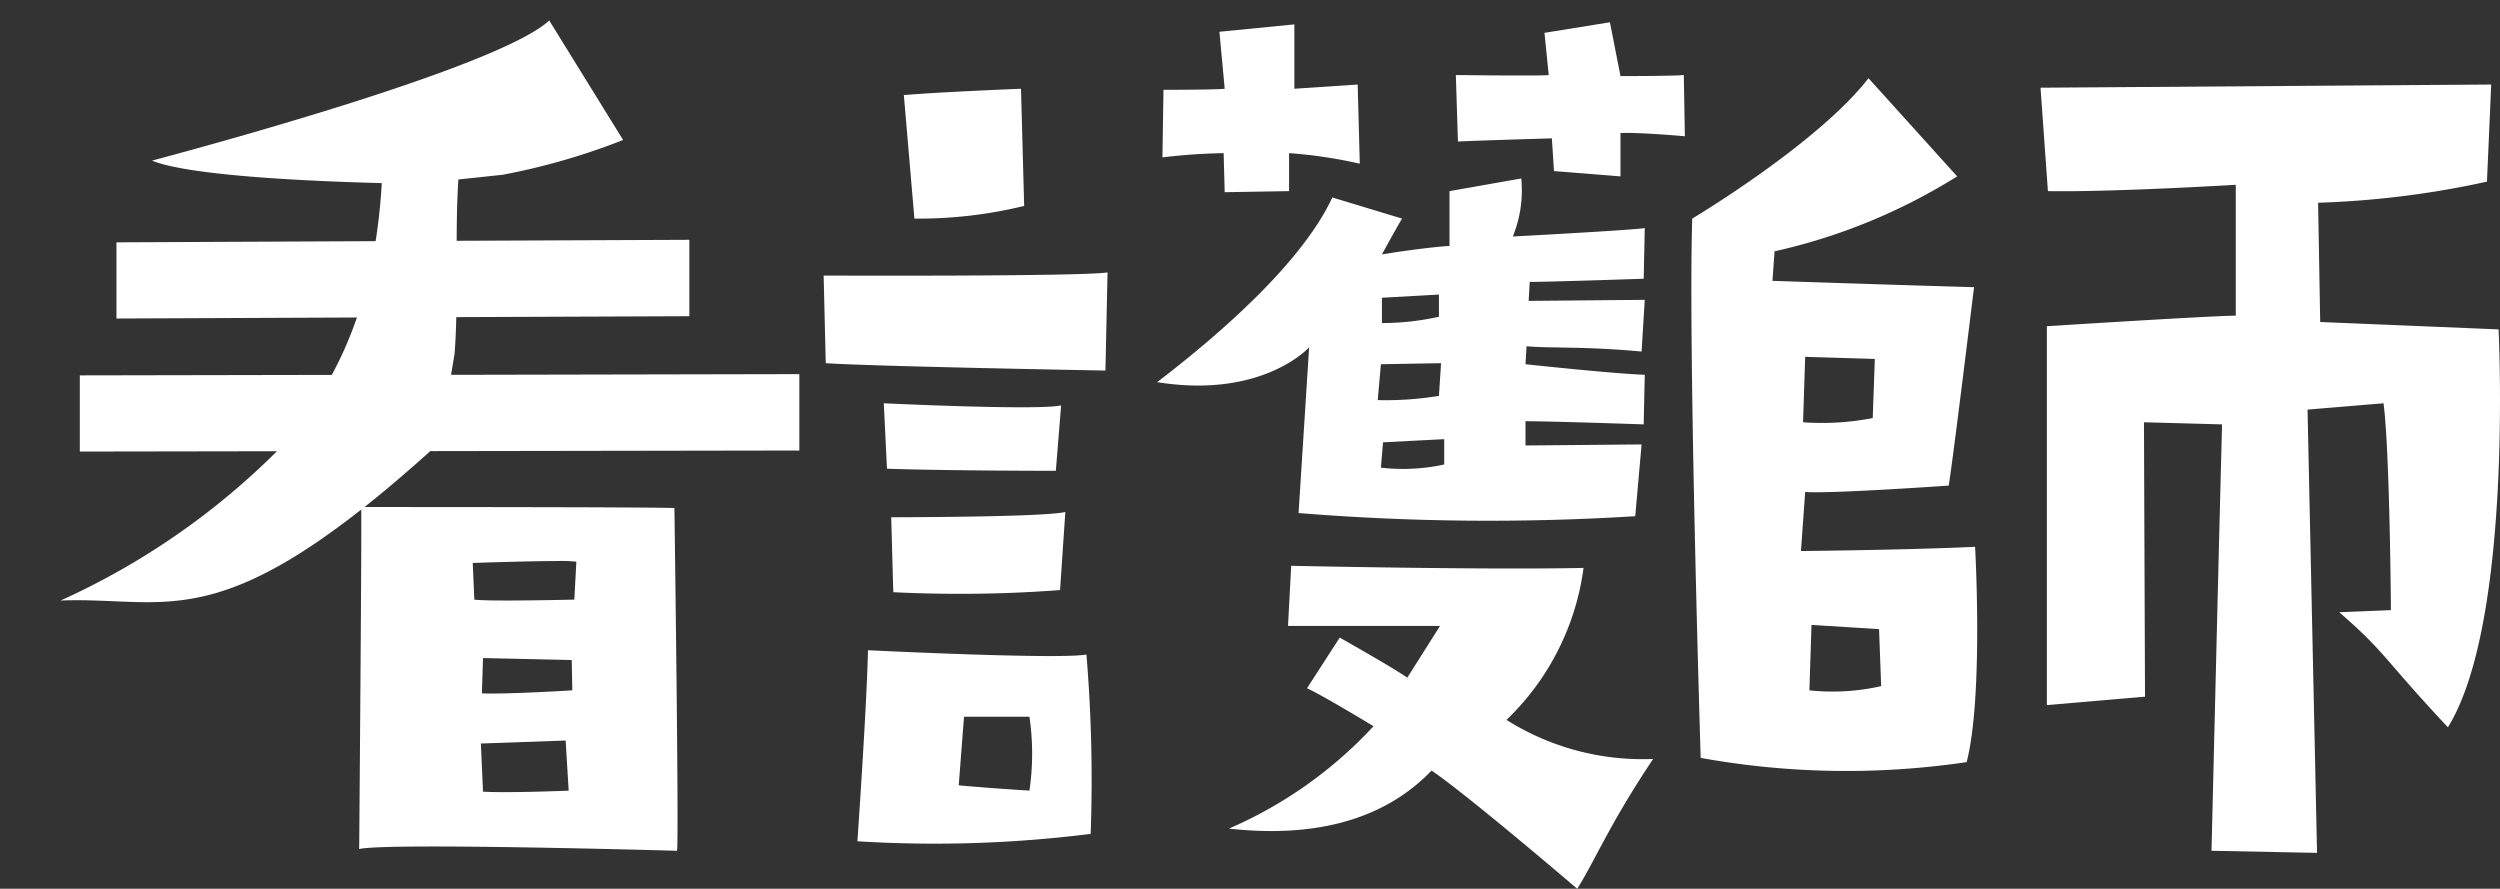 <svg xmlns="http://www.w3.org/2000/svg" width="94.75" height="33.684" viewBox="0 0 94.75 33.684">
  <rect x="0" y="0" width="94.75" height="33.684" fill="#333333" stroke="none"/>
  <g id="kangoshi" transform="translate(-313.704 -3477.752)">
    <path id="パス_112465" data-name="パス 112465" d="M7.36-23.96a16.777,16.777,0,0,0,4.16-.48l-.12-4.44s-3.04.12-4.44.24ZM14.6-18.2l.08-3.72c-.96.16-10.76.12-10.76.12L4-18.48C5.68-18.36,14.6-18.2,14.6-18.2ZM6.2-16.96l.12,2.48c2.36.08,6.4.08,6.4.08l.2-2.48C12.04-16.68,6.2-16.96,6.2-16.96ZM6.56-9.8a50.837,50.837,0,0,0,6.32-.08l.2-2.96c-.8.2-6.6.2-6.6.2ZM5.2-.36a47.262,47.262,0,0,0,8.84-.28,57.391,57.391,0,0,0-.16-6.8c-.96.2-8.28-.16-8.28-.16C5.56-5.56,5.2-.36,5.2-.36ZM9.24-5.08h2.48a9.666,9.666,0,0,1,0,2.8s-1.36-.08-2.68-.2Zm7.52-21.2a22.8,22.8,0,0,1,2.32-.16l.04,1.48L21.56-25v-1.44a17.736,17.736,0,0,1,2.68.4l-.08-3-2.4.16v-2.44l-2.84.28.2,2.16c-.32.04-2.32.04-2.32.04ZM33.72-31.4l-2.48.4.16,1.6c-.28.04-3.52,0-3.52,0l.08,2.52c.76-.04,3.56-.12,3.56-.12l.08,1.24,2.52.2V-27.2c.64-.04,2.44.12,2.44.12l-.04-2.32c-.4.04-2.4.04-2.4.04ZM22.32-19.08l-.4,6.28a89.318,89.318,0,0,0,12.76.12l.24-2.72-4.4.04v-.92c.96,0,4.48.12,4.48.12l.04-1.88c-1.2-.04-4.52-.4-4.52-.4l.04-.68c.92.08,2.24,0,4.36.2l.12-1.96-4.4.04.04-.72c.8,0,4.32-.12,4.32-.12l.04-1.92c-.48.08-5,.32-5,.32a4.651,4.651,0,0,0,.32-2.2L27.64-25v2.08c-.28,0-1.64.16-2.56.32.32-.6.76-1.36.76-1.36l-2.64-.8c-1.12,2.4-4.08,5.04-6.64,7C20.56-17.12,22.32-19.08,22.32-19.08Zm5.12,4.44a7.319,7.319,0,0,1-2.4.12l.08-.96,2.32-.12Zm-2.36-6.32,2.16-.12v.84a9.9,9.9,0,0,1-2.16.24Zm-.04,2.52,2.28-.04-.08,1.24a12.523,12.523,0,0,1-2.32.16ZM29.8-4.96a9.749,9.749,0,0,0,2.92-5.76c-3.68.08-11.08-.08-11.08-.08l-.12,2.28h5.76L26.04-6.56c-.44-.32-2.56-1.52-2.56-1.52L22.24-6.16c.68.32,2.52,1.44,2.52,1.44A16.245,16.245,0,0,1,19.28-.84c3.24.36,5.88-.32,7.68-2.2,1.36.92,5.52,4.48,5.52,4.48.64-1,1.24-2.48,2.88-4.92A9.668,9.668,0,0,1,29.8-4.96Zm17.44,1.6c.64-2.48.32-8.16.32-8.16-2.48.12-6.6.16-6.6.16l.16-2.24c.88.08,5.44-.24,5.44-.24.16-.96.96-7.52.96-7.52-2.88-.08-7.64-.24-7.64-.24l.08-1.12a22.046,22.046,0,0,0,6.92-2.84l-3.36-3.72c-1.92,2.48-6.68,5.32-6.68,5.32-.16,4.92.32,20.44.32,20.44A31.05,31.05,0,0,0,47.24-3.36Zm-5.88-5.2,2.56.16L44-6.24a8.293,8.293,0,0,1-2.72.16Zm-.24-10.16,2.64.08-.08,2.24a9.979,9.979,0,0,1-2.64.16Zm26-10.32-17.08.12L50.32-25c2.48.04,7.12-.24,7.12-.24v4.96c-.88,0-7.16.4-7.16.4V-5.52L54-5.84l-.04-10.4,2.96.08c-.16,6.2-.16,6.32-.4,16.16l4,.08-.36-16.8,2.88-.24c.24,1.84.28,7.84.28,7.84l-1.96.08c1.76,1.52,1.68,1.76,4.12,4.36,2.48-4,1.92-15.08,1.92-15.08l-6.76-.28-.08-4.52a34.821,34.821,0,0,0,6.4-.8Z" transform="translate(341 3509.996)" fill="#fff"/>
    <path id="合体_20" data-name="合体 20" d="M3080.318,19386.4s.094-11.33.079-12.869c-4.7,3.7-6.848,3.586-9.428,3.475-.617-.025-1.263-.053-1.968-.025a27.844,27.844,0,0,0,8.2-5.658l-7.471.012v-2.887l9.55-.018a14.269,14.269,0,0,0,.952-2.176l-9.113.039v-2.887l9.822-.045c.111-.7.189-1.432.234-2.2-2.407-.061-7.255-.256-8.709-.852,4.114-1.1,13.351-3.73,15.055-5.311l2.8,4.529a25.279,25.279,0,0,1-4.566,1.318l-1.677.178c-.05.748-.062,1.531-.065,2.324l8.818-.037v2.895l-8.832.035c-.011.473-.031.934-.065,1.387l-.134.8,13.2-.027v2.895l-13.987.023c-.906.814-1.733,1.518-2.493,2.119,1.22,0,10.911,0,11.745.039,0,0,.176,12.564.1,12.99C3092.365,19386.465,3081.325,19386.15,3080.318,19386.4Zm4.612-4,.081,1.824c.887.059,3.247-.037,3.247-.037l-.115-1.9Zm.039-1.9c.929.039,3.426-.115,3.426-.115l-.021-1.148-3.363-.076Zm-.347-4.947.059,1.393c.579.078,3.791,0,3.791,0l.077-1.437a5.414,5.414,0,0,0-.711-.025C3086.7,19375.486,3084.622,19375.557,3084.622,19375.557Z" transform="translate(-2753.001 -15876.469)" fill="#fff" stroke="rgba(0,0,0,0)" stroke-miterlimit="10" stroke-width="1"/>
  </g>
</svg>
